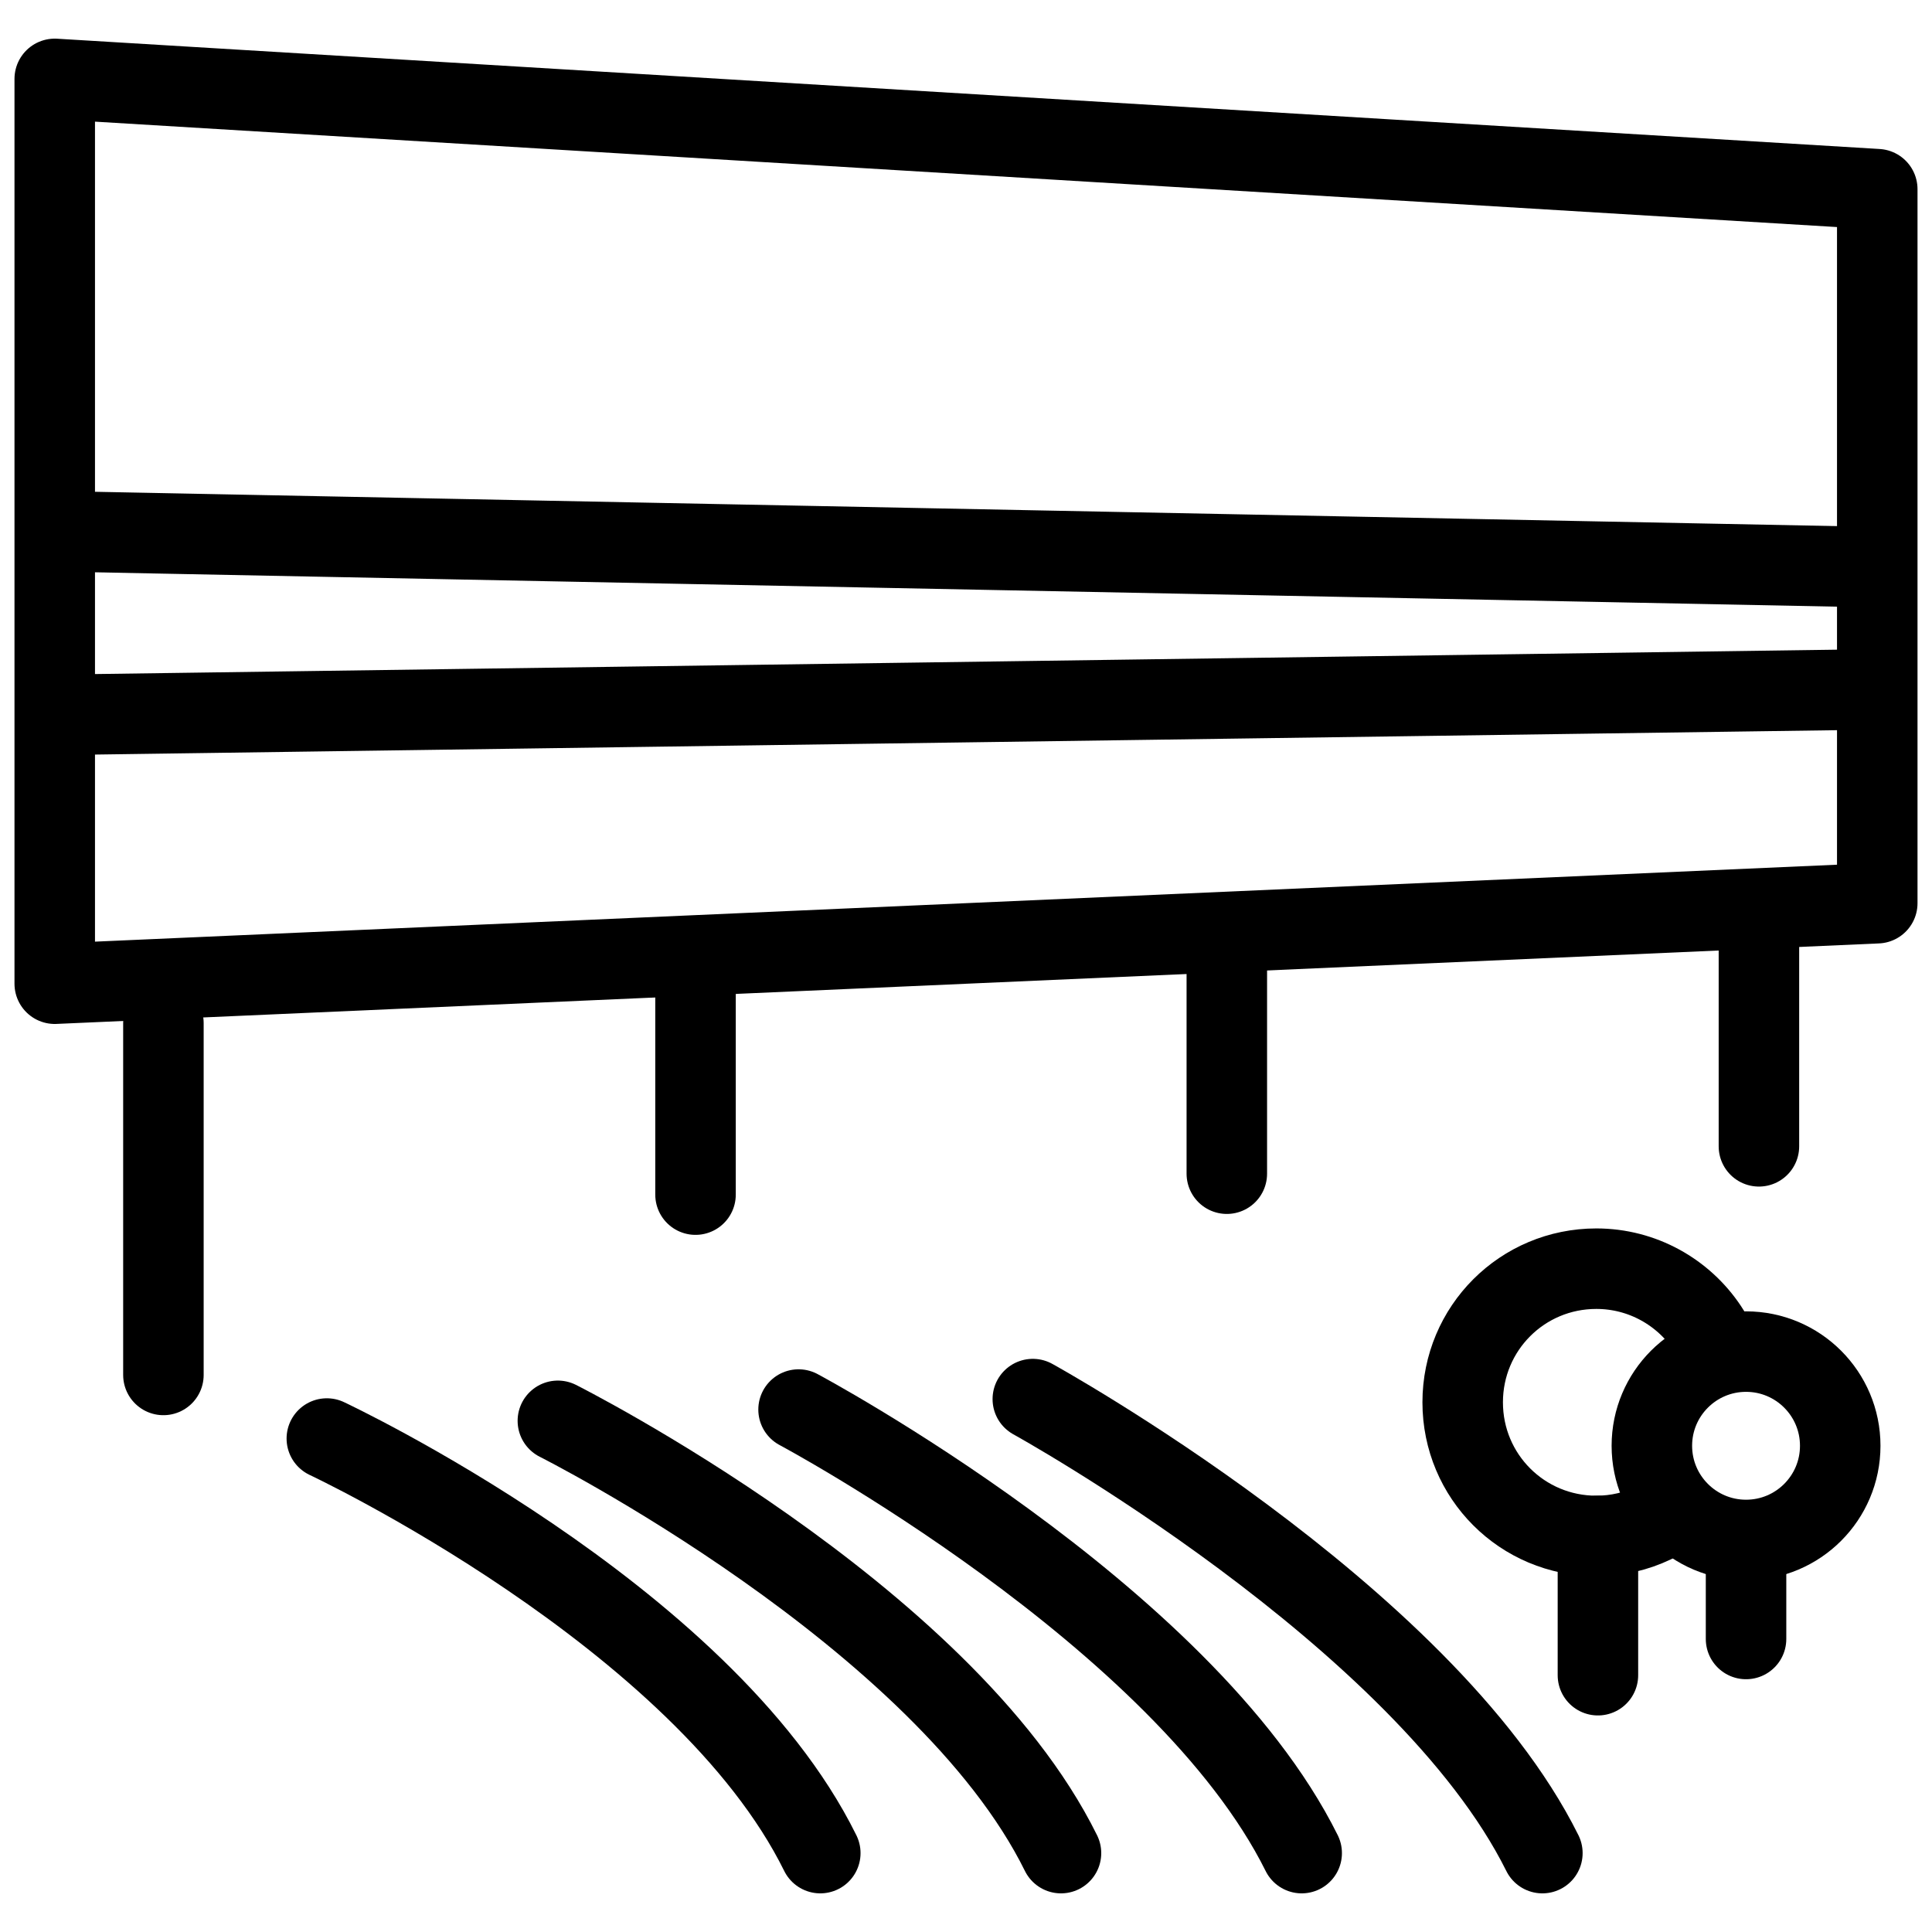 <?xml version="1.0" encoding="UTF-8"?>
<svg id="Layer_1" data-name="Layer 1" xmlns="http://www.w3.org/2000/svg" viewBox="0 0 24 24">
  <defs>
    <style>
      .cls-1, .cls-2 {
        stroke-linecap: round;
      }

      .cls-1, .cls-2, .cls-3 {
        fill: none;
        stroke: #000;
      }

      .cls-1, .cls-3 {
        stroke-miterlimit: 10;
      }

      .cls-2 {
        stroke-linejoin: round;
      }
    </style>
  </defs>
  <g id="Canberra">
    <path class="cls-3" d="M20.82,18.76s-.07.05-.11.07c-.05.03-.11.06-.17.09-.21.1-.45.16-.71.16-.92,0-1.66-.74-1.66-1.66s.74-1.66,1.66-1.66c.57,0,1.08.29,1.38.74.04.06.08.13.11.2.02.04.04.09.06.14"/>
    <line class="cls-1" x1="19.85" y1="20.81" x2="19.85" y2="19.08"/>
    <g id="Canberra-2" data-name="Canberra">
      <g>
        <g>
          <g>
            <line class="cls-2" x1=".71" y1="8.88" x2="22.86" y2="8.57"/>
            <line class="cls-2" x1=".71" y1="6.6" x2="23.03" y2="7.04"/>
          </g>
          <polygon class="cls-2" points=".68 .98 .68 12.22 23.32 11.22 23.32 2.35 .68 .98"/>
        </g>
        <g>
          <line class="cls-2" x1="2.03" y1="12.71" x2="2.03" y2="17.08"/>
          <line class="cls-2" x1="8.64" y1="12.3" x2="8.64" y2="14.84"/>
          <line class="cls-2" x1="15.24" y1="12.03" x2="15.24" y2="14.58"/>
          <line class="cls-2" x1="21.85" y1="11.69" x2="21.85" y2="14.24"/>
        </g>
      </g>
      <g>
        <path class="cls-2" d="M9.92,17.51s4.78,2.55,6.25,5.51"/>
        <path class="cls-2" d="M6.93,17.65s4.79,2.41,6.25,5.37"/>
        <path class="cls-2" d="M4.06,17.87s4.67,2.19,6.13,5.15"/>
        <path class="cls-2" d="M12.83,17.38s4.86,2.68,6.33,5.64"/>
      </g>
    </g>
    <circle class="cls-3" cx="21.69" cy="17.96" r="1.17"/>
    <line class="cls-1" x1="21.69" y1="20.36" x2="21.69" y2="19.14"/>
  </g>
</svg>